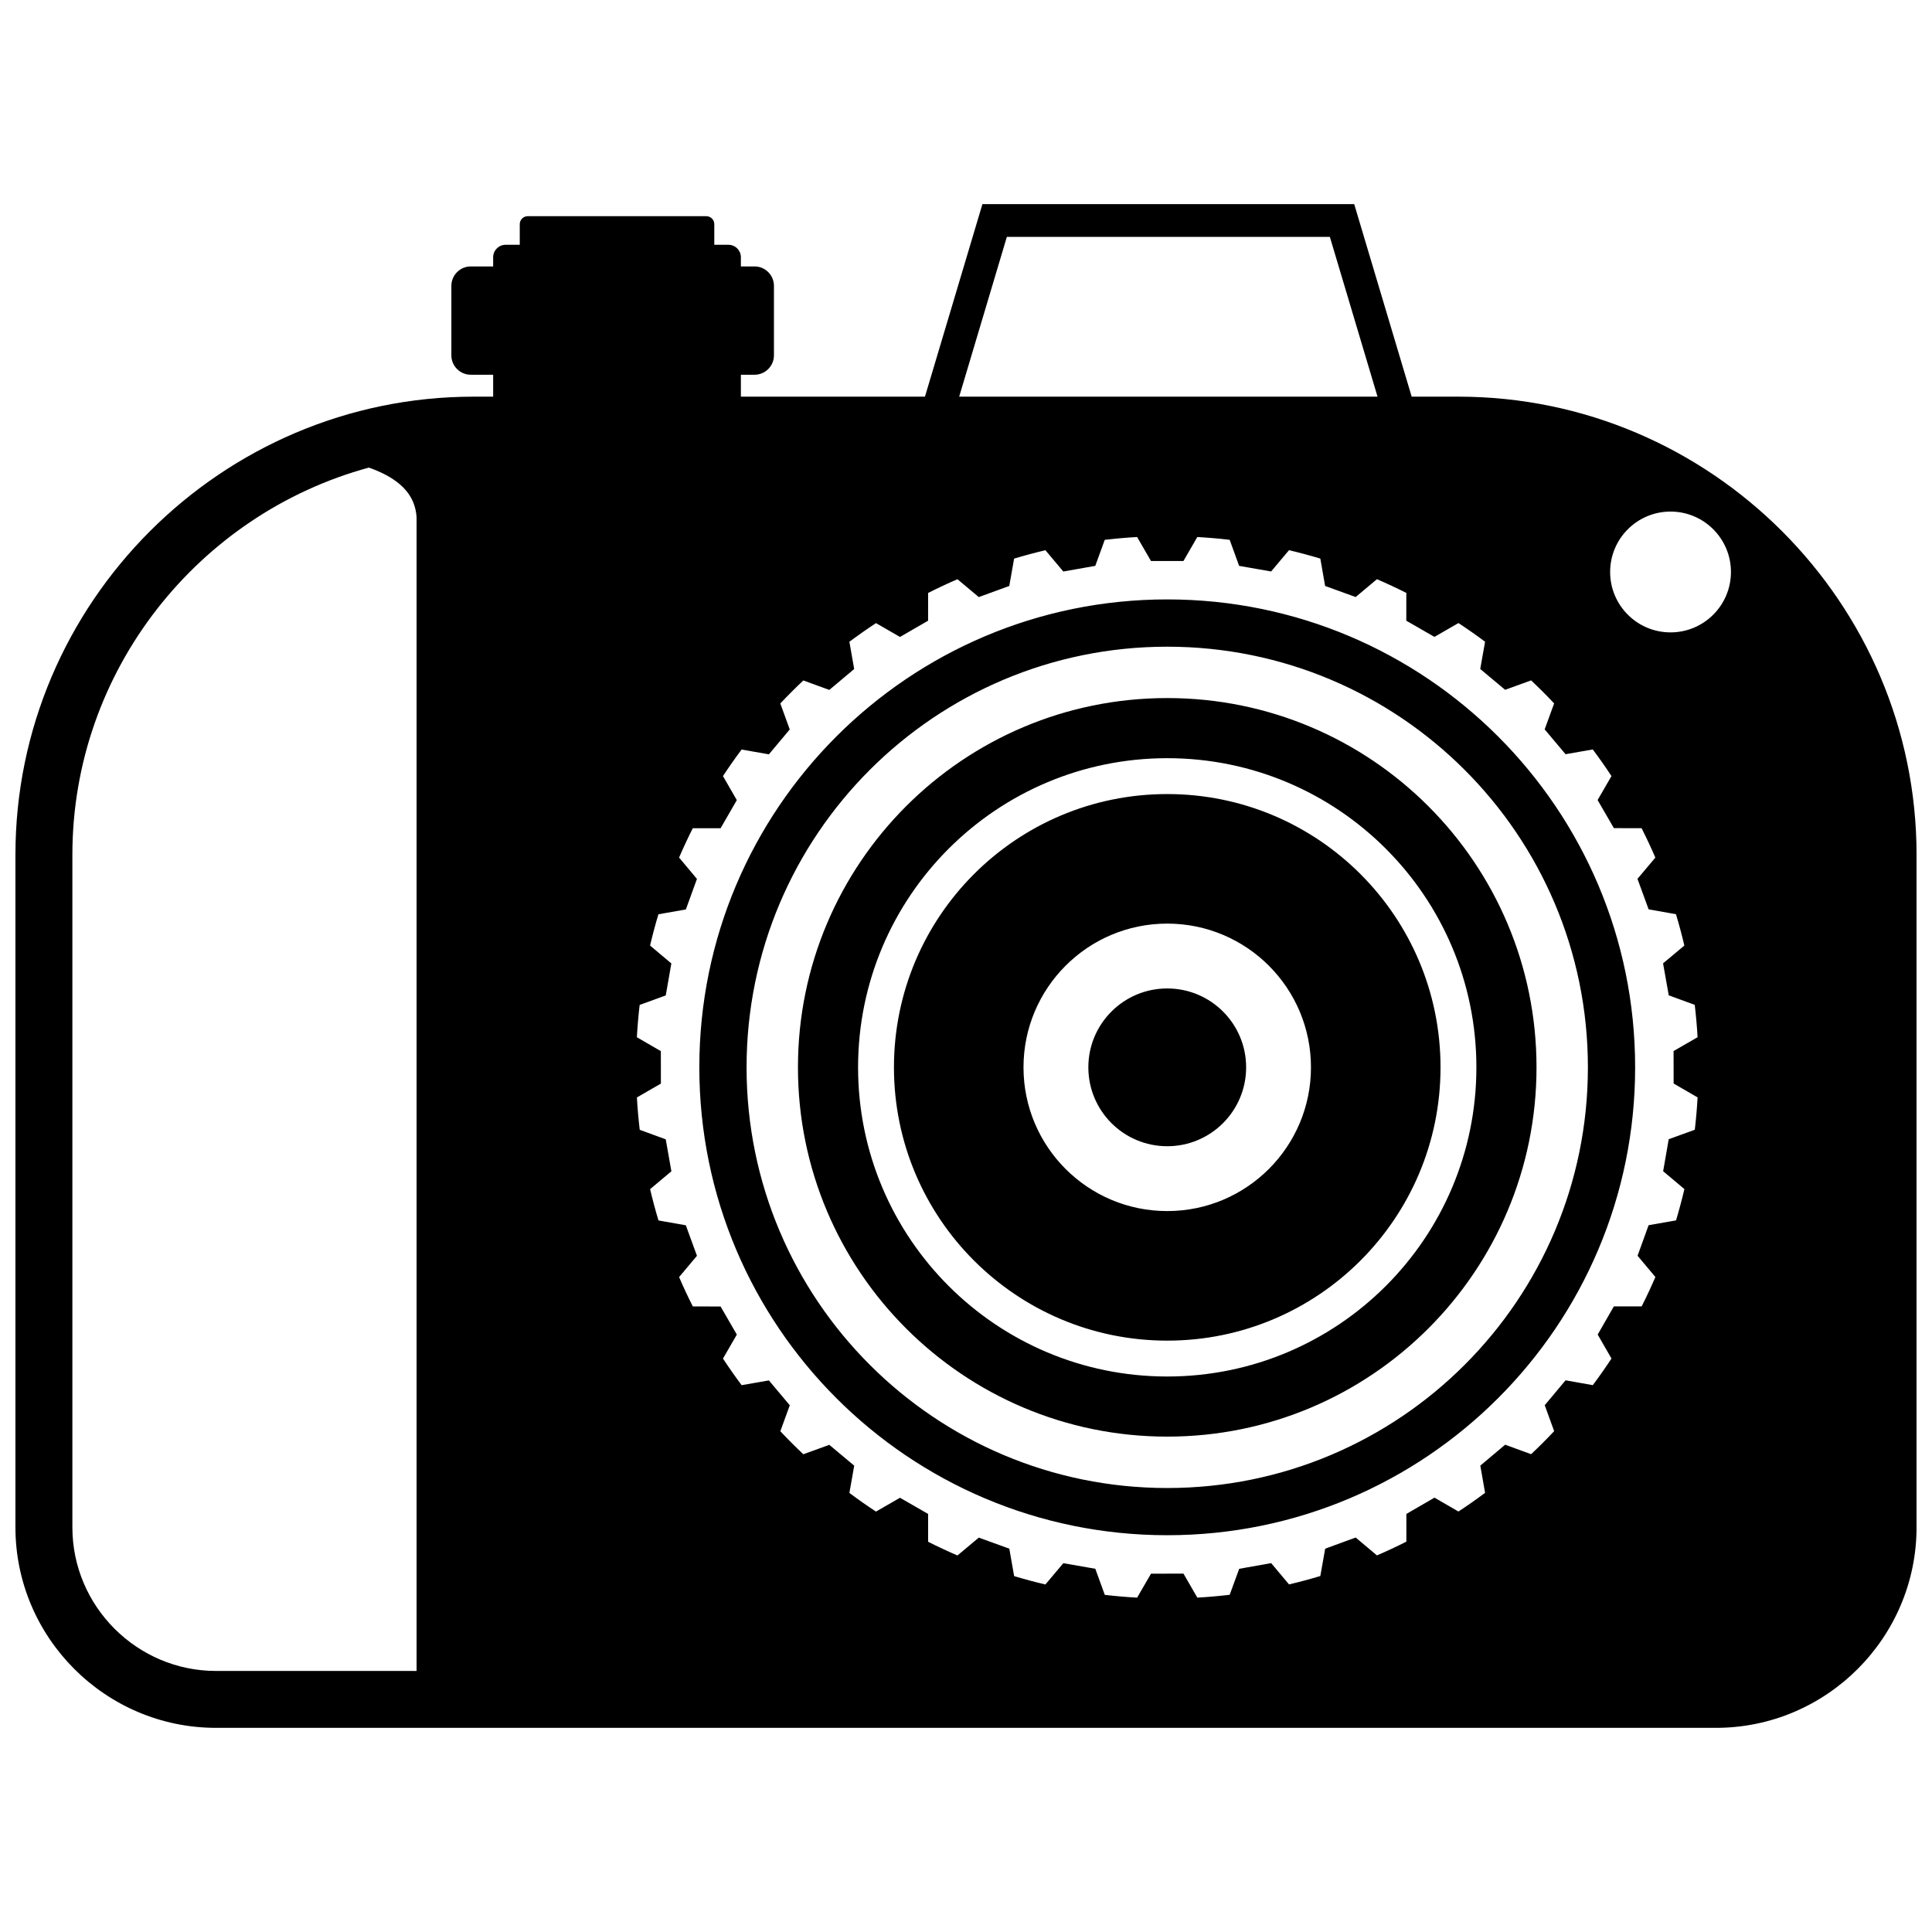 <?xml version="1.0" encoding="UTF-8"?>
<!-- Uploaded to: ICON Repo, www.svgrepo.com, Generator: ICON Repo Mixer Tools -->
<svg width="800px" height="800px" version="1.1" viewBox="144 144 512 512" xmlns="http://www.w3.org/2000/svg">
 <defs>
  <clipPath id="a">
   <path d="m148.09 198h503.81v404h-503.81z"/>
  </clipPath>
 </defs>
 <g clip-path="url(#a)">
  <path d="m269.5 249.12h5.191v-5.812h-5.938c-2.828 0-5.137-2.309-5.137-5.137v-18.426c0-2.828 2.312-5.137 5.137-5.137h5.938v-2.441c0-1.812 1.484-3.297 3.297-3.297h3.754v-5.461c0-1.164 0.945-2.117 2.113-2.117h47.324c1.16 0 2.117 0.949 2.117 2.117v5.461h3.75c1.812 0 3.297 1.48 3.297 3.297v2.441h3.625c2.828 0 5.137 2.309 5.137 5.137v18.426c0 2.828-2.312 5.137-5.137 5.137h-3.625v5.812h48.781l15.227-51.02h6.465 85.602 6.465l15.227 51.02h12.387c66.805 0 121.41 54.602 121.41 121.41v178.22c0 29.258-23.887 53.148-53.148 53.148h-397.52c-29.262 0-53.148-23.887-53.148-53.148v-178.22c0-66.805 54.602-121.41 121.41-121.41zm128.68 0h110.88l-12.633-42.34h-85.602l-12.633 42.34zm188.53 30.453c8.84 0 16.008 7.168 16.008 16.008 0 8.84-7.168 16.008-16.008 16.008-8.84 0-16.008-7.168-16.008-16.008 0-8.84 7.168-16.008 16.008-16.008zm-101.11 10.234-4.738 5.637-8.477-1.48-2.508-6.906c-2.836-0.336-5.695-0.582-8.578-0.742l-3.672 6.356h-8.605l-3.672-6.356c-2.887 0.16-5.742 0.418-8.578 0.75l-2.512 6.894-8.473 1.496-4.738-5.641c-2.797 0.656-5.562 1.402-8.297 2.223l-1.285 7.25-8.082 2.945-5.644-4.731c-2.641 1.133-5.231 2.352-7.781 3.641l-0.004 7.352-7.449 4.305-6.359-3.668c-2.402 1.578-4.754 3.231-7.051 4.945l1.27 7.223-6.59 5.535-6.887-2.504c-2.094 1.969-4.125 4-6.098 6.094l2.5 6.887-5.527 6.594-7.231-1.273c-1.715 2.293-3.363 4.641-4.941 7.039l3.672 6.367-4.301 7.457h-7.371c-1.289 2.547-2.496 5.137-3.629 7.769l4.734 5.656-2.938 8.09-7.273 1.285c-0.82 2.727-1.559 5.488-2.215 8.281l5.644 4.746-1.488 8.477-6.914 2.519c-0.332 2.832-0.578 5.688-0.738 8.562l6.356 3.68 0.008 8.605-6.356 3.672c0.16 2.883 0.418 5.738 0.75 8.574l6.891 2.519 1.5 8.473-5.644 4.734c0.656 2.797 1.398 5.562 2.219 8.293l7.25 1.285 2.949 8.082-4.734 5.641c1.133 2.641 2.352 5.234 3.641 7.785l7.352 0.008 4.309 7.449-3.672 6.356c1.578 2.402 3.231 4.754 4.945 7.051l7.223-1.262 5.539 6.586-2.508 6.883c1.969 2.094 4 4.125 6.094 6.098l6.887-2.496 6.598 5.519-1.277 7.231c2.293 1.719 4.648 3.363 7.043 4.941l6.363-3.664 7.457 4.289-0.004 7.371c2.547 1.285 5.141 2.496 7.777 3.633l5.656-4.731 8.09 2.93 1.277 7.273c2.731 0.82 5.492 1.559 8.289 2.215l4.746-5.641 8.477 1.48 2.512 6.914c2.832 0.332 5.688 0.578 8.57 0.738l3.68-6.352 8.605-0.012 3.668 6.359c2.887-0.16 5.742-0.418 8.578-0.75l2.519-6.887 8.473-1.508 4.731 5.644c2.801-0.656 5.566-1.402 8.297-2.223l1.285-7.246 8.082-2.957 5.637 4.738c2.641-1.137 5.238-2.356 7.793-3.644l0.008-7.344 7.445-4.316 6.352 3.676c2.406-1.578 4.758-3.231 7.059-4.953l-1.262-7.211 6.582-5.543 6.879 2.512c2.098-1.969 4.133-4.008 6.106-6.102l-2.496-6.875 5.516-6.602 7.223 1.285c1.719-2.301 3.367-4.648 4.949-7.055l-3.656-6.356 4.289-7.465 7.363 0.008c1.289-2.551 2.504-5.148 3.641-7.785l-4.723-5.644 2.926-8.094 7.266-1.27c0.82-2.731 1.562-5.5 2.219-8.297l-5.633-4.738 1.477-8.477 6.914-2.512c0.332-2.836 0.578-5.691 0.738-8.574l-6.348-3.676-0.016-8.605 6.359-3.664c-0.16-2.887-0.418-5.746-0.75-8.582l-6.887-2.519-1.508-8.473 5.641-4.723c-0.656-2.805-1.398-5.57-2.219-8.305l-7.246-1.289-2.957-8.078 4.738-5.633c-1.137-2.641-2.356-5.238-3.648-7.797l-7.34-0.008-4.316-7.445 3.676-6.352c-1.578-2.406-3.234-4.758-4.953-7.059l-7.211 1.262-5.543-6.582 2.512-6.879c-1.969-2.098-4.008-4.133-6.102-6.102l-6.879 2.496-6.602-5.516 1.281-7.223c-2.297-1.723-4.648-3.371-7.055-4.949l-6.363 3.664-7.457-4.289 0.008-7.363c-2.551-1.285-5.148-2.5-7.785-3.637l-5.648 4.727-8.09-2.934-1.27-7.258c-2.734-0.82-5.504-1.566-8.301-2.223zm-32.27 13.043c68.484 0 124 55.52 124 124s-55.516 124-124 124c-68.48 0-124-55.516-124-124 0-68.48 55.52-124 124-124zm0 103.1c11.551 0 20.91 9.355 20.91 20.902 0 11.555-9.355 20.91-20.91 20.91-11.547 0-20.906-9.355-20.906-20.91 0-11.551 9.359-20.902 20.906-20.902zm0-51.516c39.996 0 72.426 32.422 72.426 72.422 0 39.996-32.426 72.426-72.426 72.426-39.996 0-72.422-32.426-72.422-72.426 0-39.996 32.422-72.422 72.422-72.422zm0 34.332c21.039 0 38.09 17.051 38.09 38.09 0 21.039-17.051 38.09-38.09 38.09-21.035 0-38.09-17.051-38.09-38.09 0-21.035 17.051-38.09 38.09-38.09zm0-59.773c54.047 0 97.863 43.812 97.863 97.863 0 54.047-43.816 97.863-97.863 97.863s-97.863-43.816-97.863-97.863 43.812-97.863 97.863-97.863zm0 15.934c45.25 0 81.93 36.684 81.93 81.93 0 45.25-36.68 81.93-81.93 81.93-45.246 0-81.93-36.68-81.93-81.93 0-45.246 36.684-81.93 81.93-81.93zm0-29.547c61.562 0 111.48 49.914 111.48 111.48 0 61.566-49.914 111.48-111.48 111.48-61.566 0-111.48-49.914-111.48-111.48 0-61.566 49.914-111.48 111.48-111.48zm-198.93 271.44v-305.61c-0.188-3.656-1.762-6.574-4.449-8.875-2.086-1.785-4.859-3.242-8.195-4.418-45.137 12.281-78.574 53.73-78.574 102.62v178.22c0 20.938 17.129 38.062 38.062 38.062h53.156z" fill-rule="evenodd"/>
 </g>
</svg>
